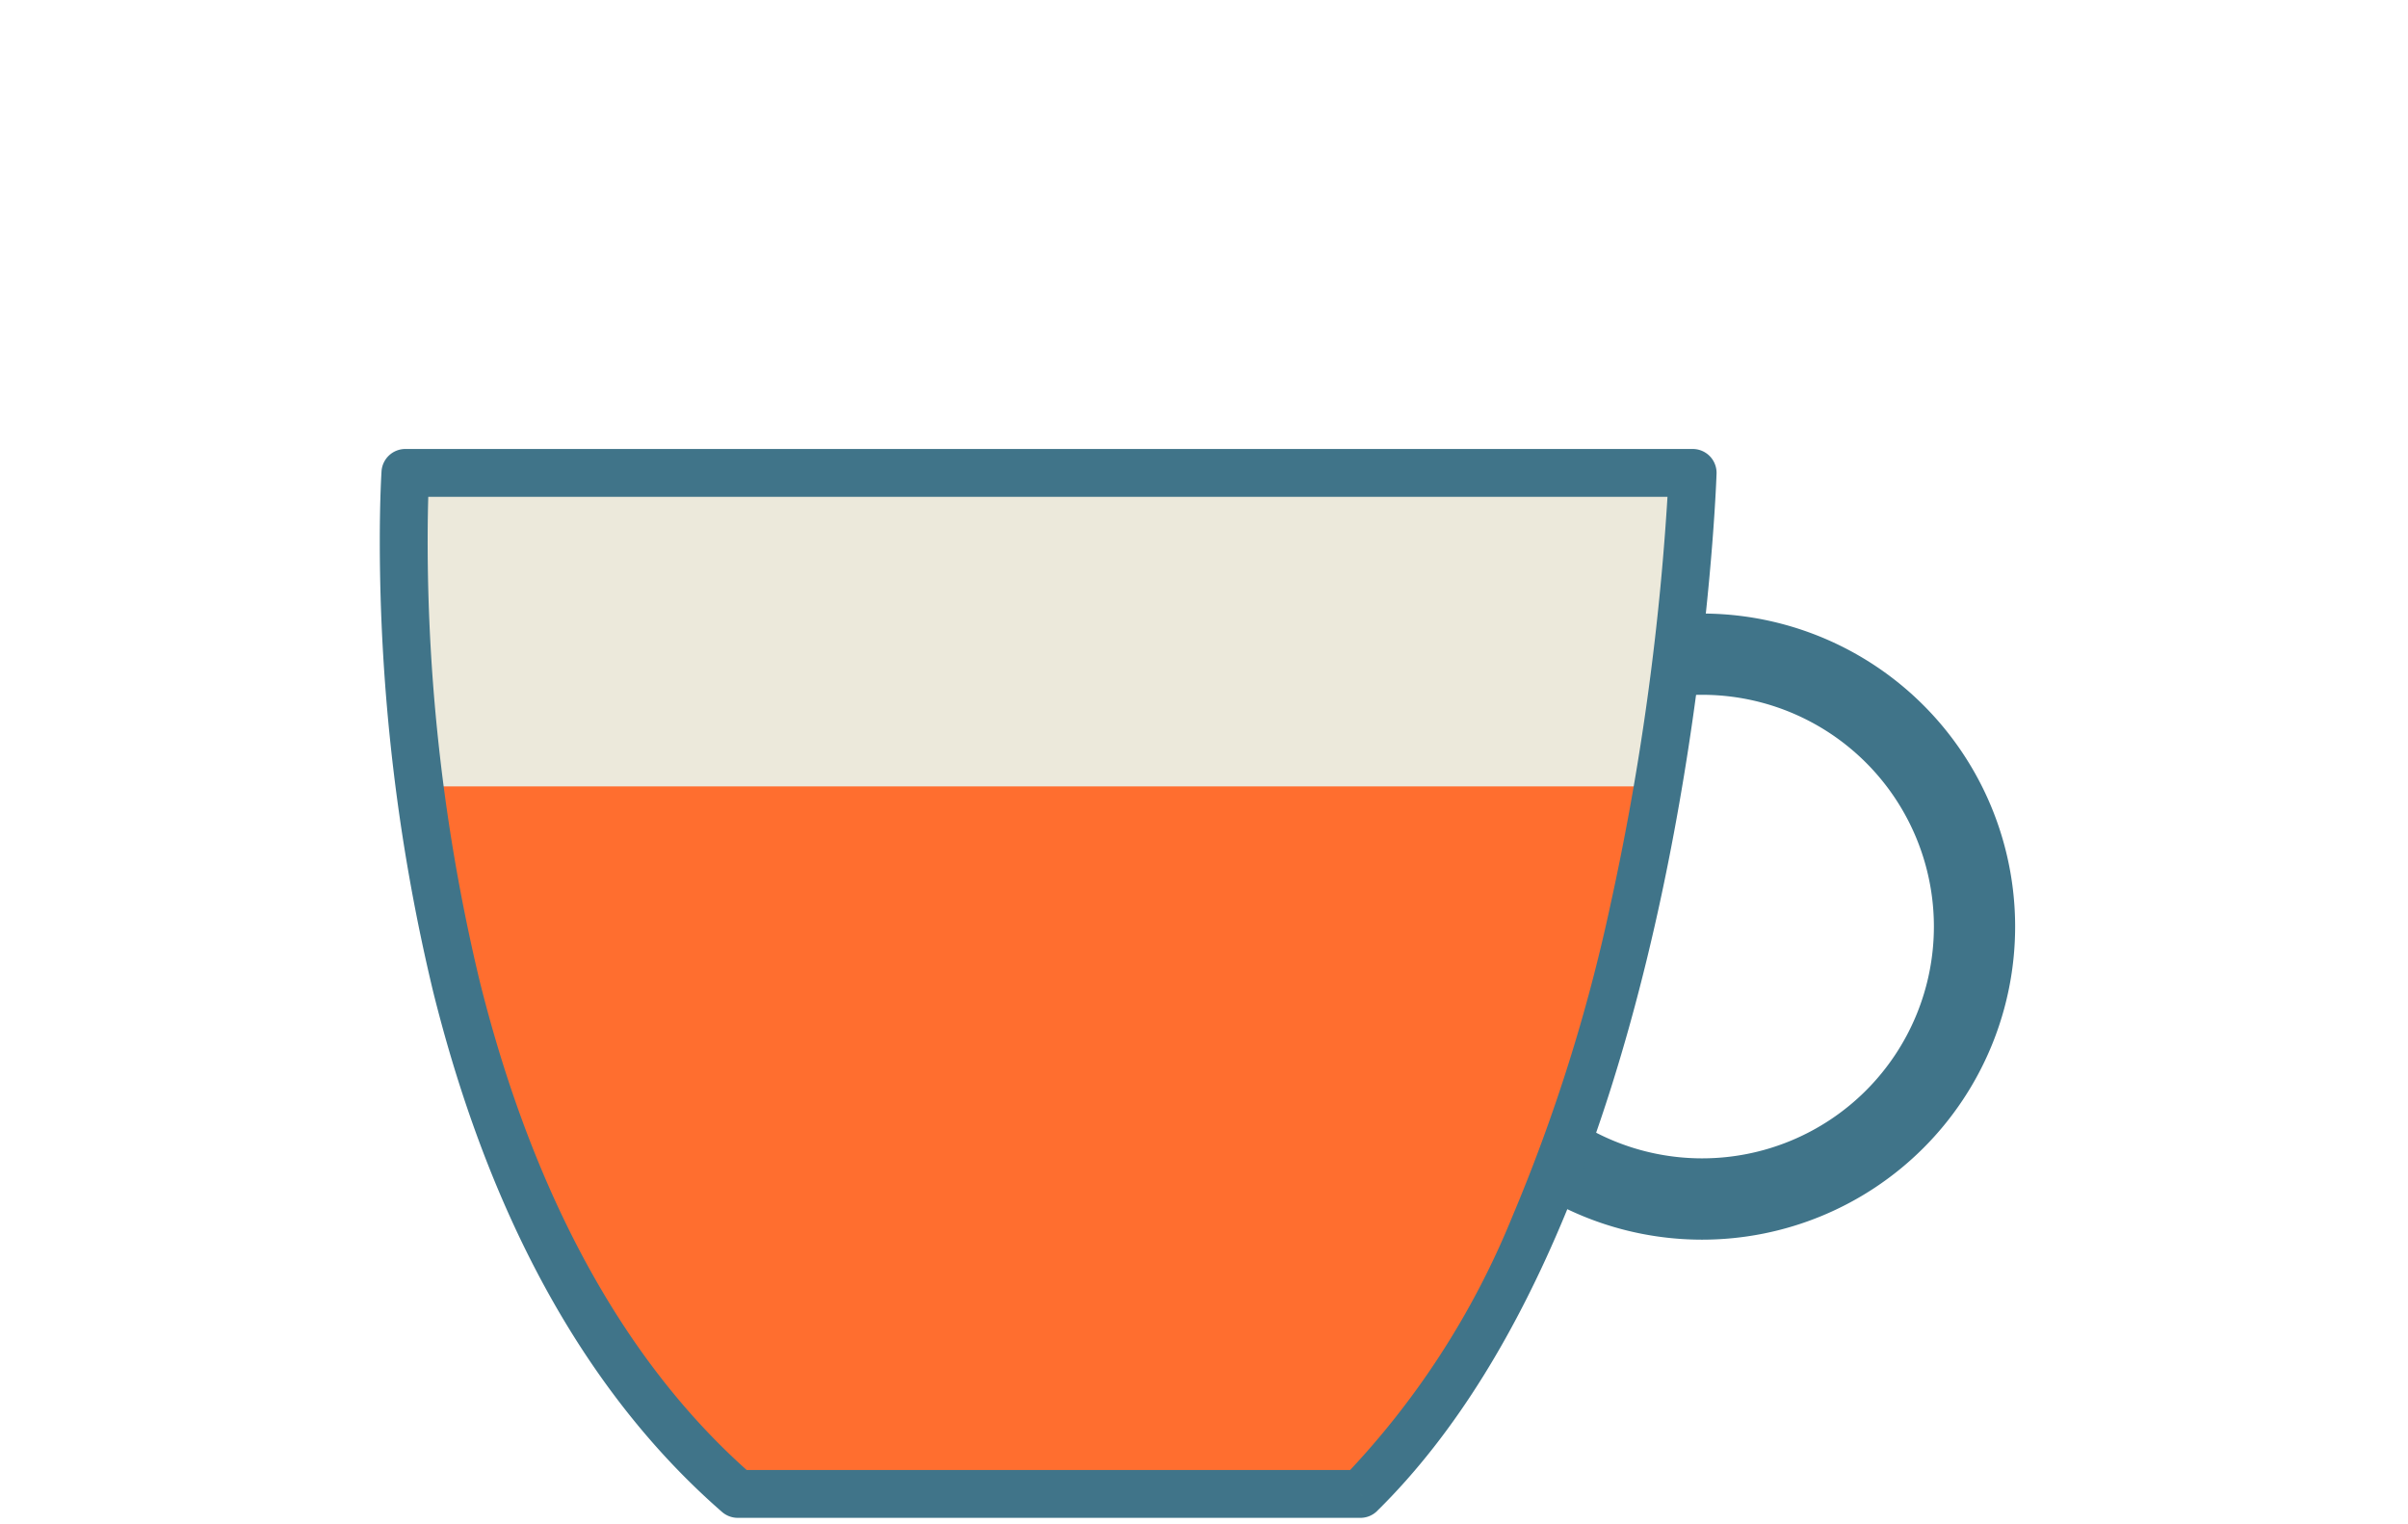 <svg xmlns="http://www.w3.org/2000/svg" xmlns:xlink="http://www.w3.org/1999/xlink" width="139.46" height="88.25" viewBox="0 0 139.46 88.25">
  <defs>
    <clipPath id="clip-path">
      <path id="Pfad_162" data-name="Pfad 162" d="M0-32.159H94.708V-94.051H0Z" transform="translate(0 94.051)" fill="none"/>
    </clipPath>
  </defs>
  <g id="Gruppe_159" data-name="Gruppe 159" transform="translate(-128 -1762)">
    <rect id="Rechteck_10" data-name="Rechteck 10" width="139.46" height="88.25" transform="translate(128 1762)" fill="none"/>
    <g id="Gruppe_145" data-name="Gruppe 145" transform="translate(150 1788)">
      <g id="Gruppe_144" data-name="Gruppe 144" transform="translate(0 0)" clip-path="url(#clip-path)">
        <g id="Gruppe_140" data-name="Gruppe 140" transform="translate(58.451 9.529)">
          <path id="Pfad_158" data-name="Pfad 158" d="M-18.839-9.419A18.128,18.128,0,0,0-36.966-27.548,18.129,18.129,0,0,0-55.1-9.419,18.128,18.128,0,0,0-36.966,8.708,18.128,18.128,0,0,0-18.839-9.419m-4.705,0A13.423,13.423,0,0,1-36.966,4,13.423,13.423,0,0,1-50.39-9.419,13.423,13.423,0,0,1-36.966-22.843,13.423,13.423,0,0,1-23.544-9.419" transform="translate(55.095 27.548)" fill="#407489"/>
        </g>
        <g id="Gruppe_141" data-name="Gruppe 141" transform="translate(1.721 1.384)">
          <path id="Pfad_159" data-name="Pfad 159" d="M-38.8,0h-74.555s-2.9,40.155,19.246,59.124h36.064S-41.182,43.273-38.8,0" transform="translate(113.483)" fill="#ece9db"/>
        </g>
        <g id="Gruppe_142" data-name="Gruppe 142" transform="translate(2.209 19.537)">
          <path id="Pfad_160" data-name="Pfad 160" d="M-28.358-21.289c11.214-11.013,17.7-40.971,17.7-40.971H-82.935s6.358,30.974,18.513,40.971Z" transform="translate(82.935 62.26)" fill="#ff6e2f"/>
        </g>
        <g id="Gruppe_143" data-name="Gruppe 143" transform="translate(0 0)">
          <path id="Pfad_161" data-name="Pfad 161" d="M-29.506-31.44v-1.384H-65.57v1.384l.908-1.044c-8.515-7.4-13.273-18.284-15.857-28.685a109.17,109.17,0,0,1-3.005-25.465c0-1.223.022-2.189.045-2.847.011-.328.022-.58.031-.748s.013-.246.013-.246l-1.381-.088v1.384H-10.26v-1.384l-1.383-.045s-.005.15-.019.452A153.715,153.715,0,0,1-15.03-65.518a100.749,100.749,0,0,1-5.69,18.053,47.666,47.666,0,0,1-9.755,15.038l.97.987v0l.97.987c4.662-4.586,8.175-10.638,10.867-17.117C-13.636-57.29-11.452-68-10.26-76.3s1.381-14.184,1.383-14.22a1.386,1.386,0,0,0-.388-1.008,1.386,1.386,0,0,0-.994-.421H-84.815a1.383,1.383,0,0,0-1.381,1.3c0,.025-.1,1.5-.1,4.018A111.848,111.848,0,0,0-83.2-60.5c2.67,10.713,7.582,22.139,16.726,30.106a1.394,1.394,0,0,0,.908.34h36.064a1.379,1.379,0,0,0,.97-.4Z" transform="translate(86.292 91.948)" fill="#407489"/>
        </g>
      </g>
    </g>
  </g>
</svg>
